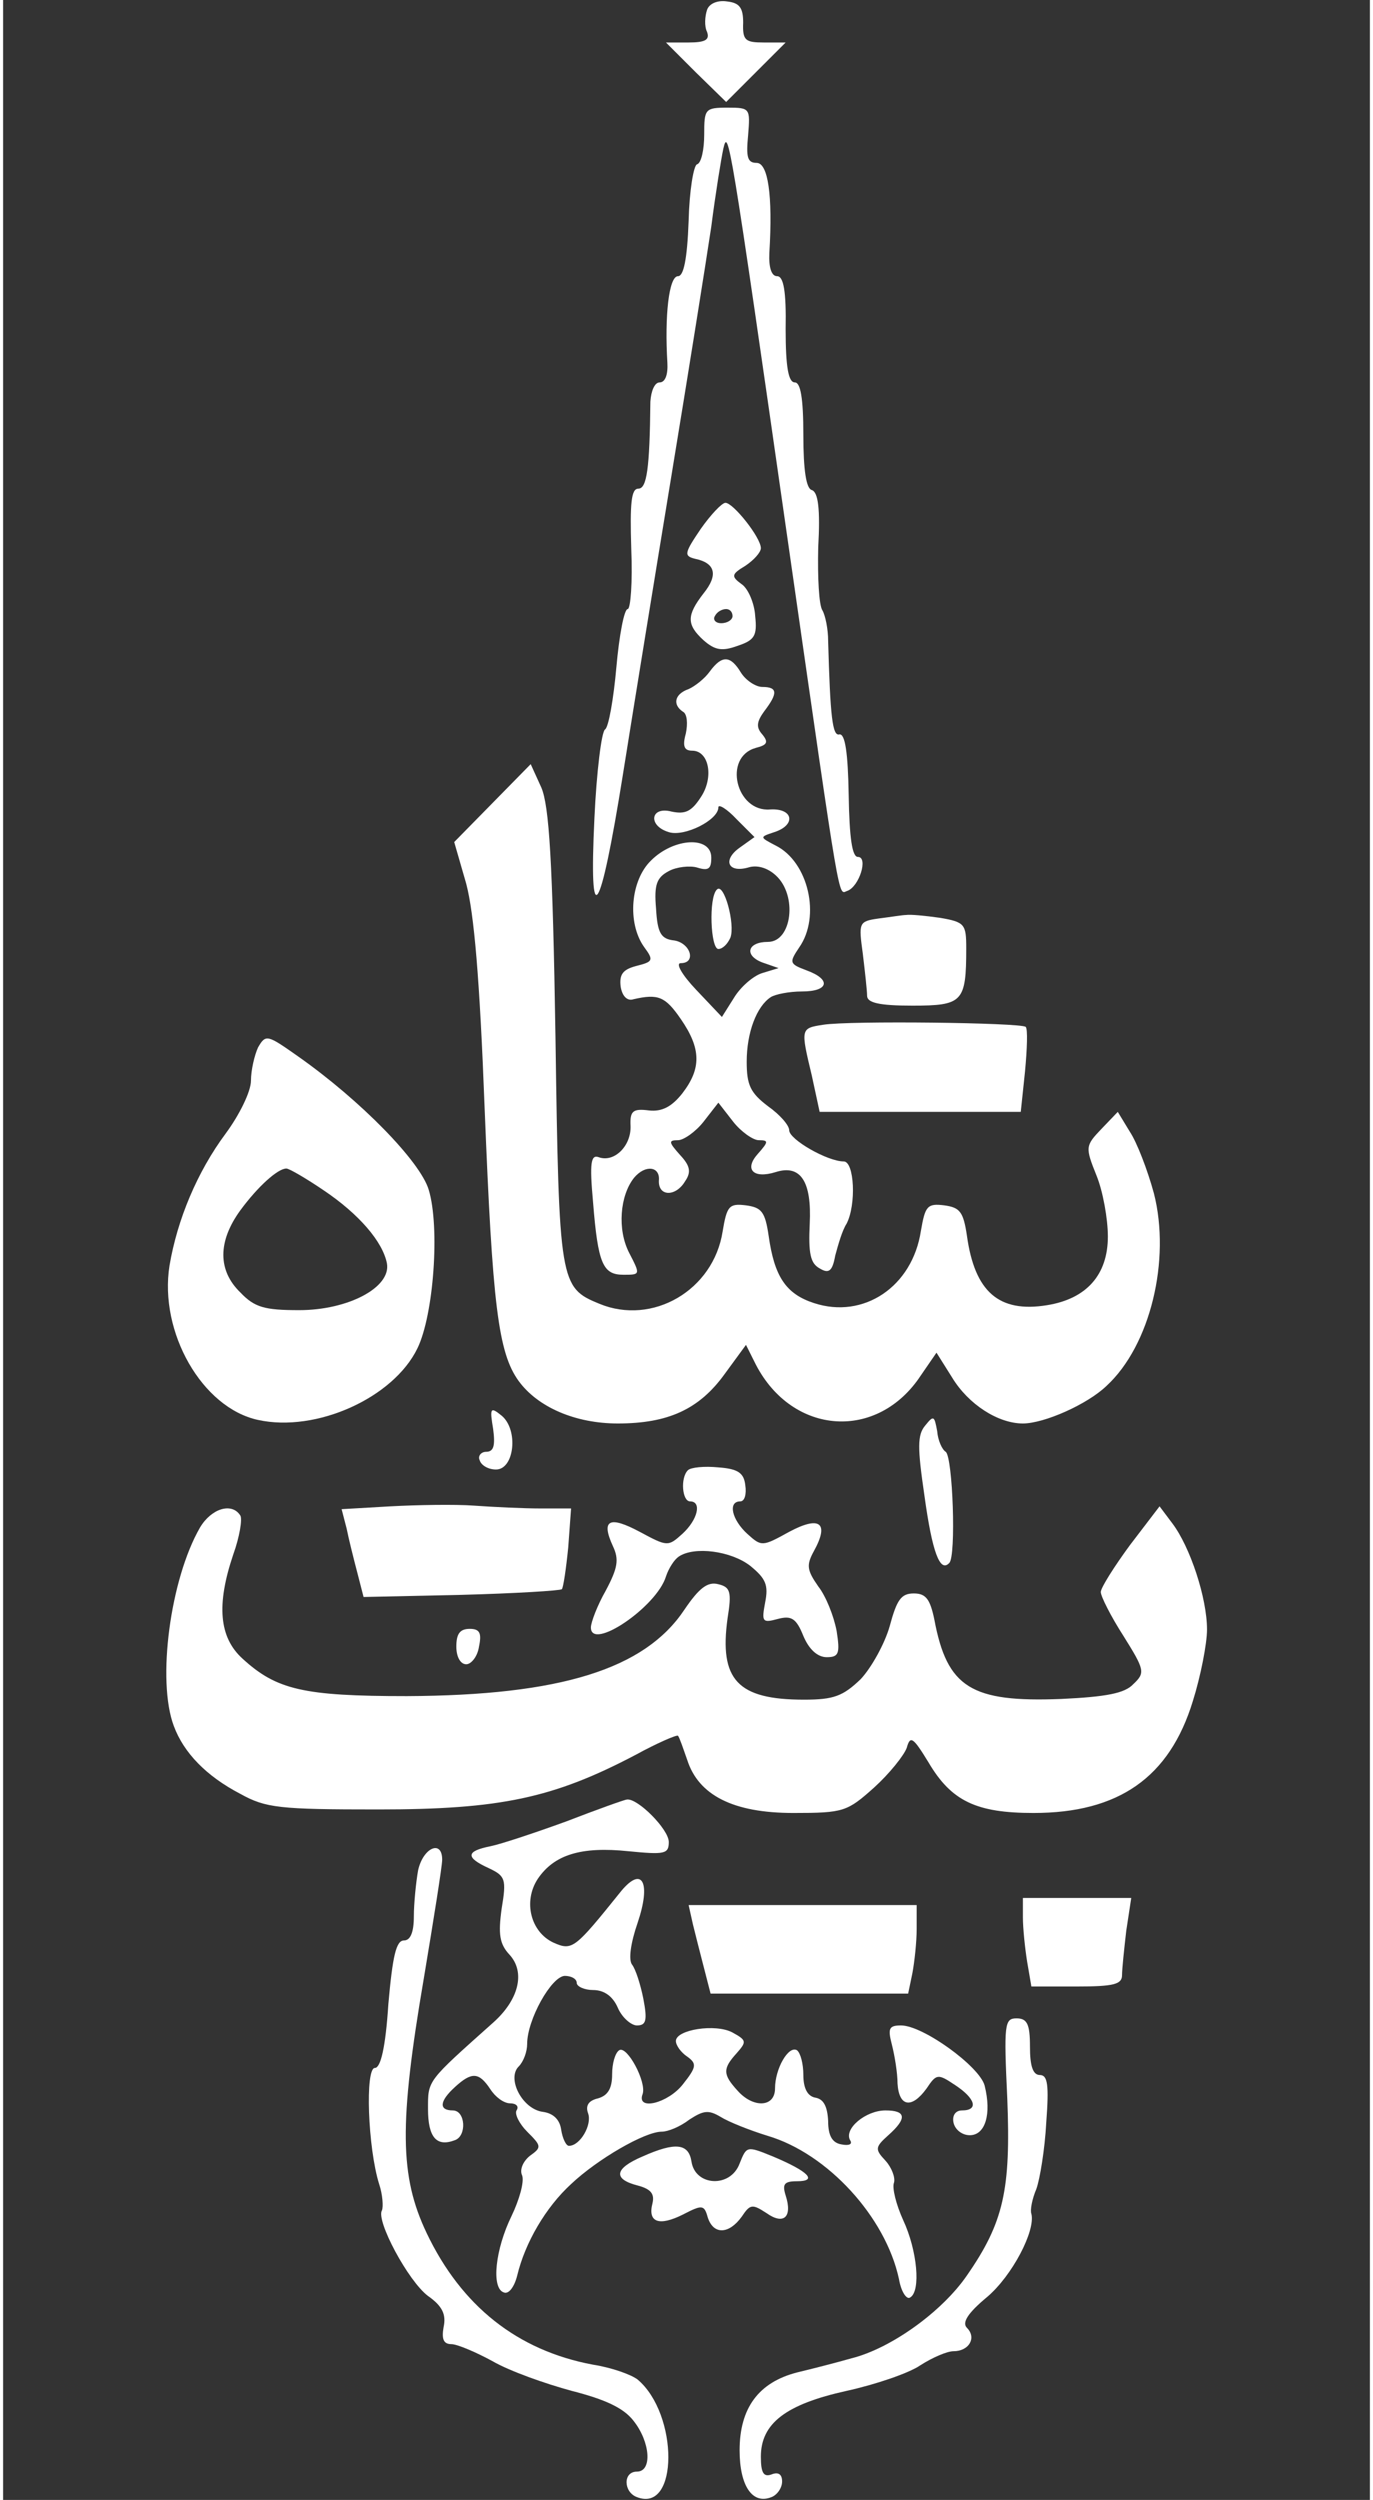 <?xml version="1.0" standalone="no"?>
<!DOCTYPE svg PUBLIC "-//W3C//DTD SVG 20010904//EN"
 "http://www.w3.org/TR/2001/REC-SVG-20010904/DTD/svg10.dtd">
<svg version="1.0" xmlns="http://www.w3.org/2000/svg"
 width="106pt" height="193pt" viewBox="0 0 193 353"
 preserveAspectRatio="xMidYMid meet">

<rect x="0" y="0" width="193" height="353" fill="#333333" stroke="none"/>

<g transform="translate(0,353) scale(0.1,-0.1)"
fill="#ffffff" stroke="none">
<path d="M994 3516 c-3 -9 -4 -23 0 -31 4 -11 -2 -15 -26 -15 l-32 0 42 -42
43 -42 42 42 42 42 -31 0 c-26 0 -30 3 -29 28 0 21 -5 28 -23 30 -13 2 -25 -3
-28 -12z"/>
<path d="M990 3340 c0 -21 -4 -40 -10 -42 -5 -1 -11 -38 -12 -80 -2 -54 -7
-78 -15 -78 -13 0 -19 -57 -15 -122 1 -17 -3 -28 -11 -28 -7 0 -12 -12 -13
-27 -1 -95 -5 -123 -17 -123 -10 0 -12 -20 -10 -85 2 -47 -1 -85 -5 -85 -5 0
-12 -37 -16 -82 -4 -45 -11 -85 -16 -88 -5 -3 -12 -60 -15 -125 -8 -165 8
-140 40 60 14 88 45 279 69 425 24 146 49 303 56 350 6 47 14 96 17 110 7 30
9 20 92 -560 75 -523 70 -492 83 -488 17 6 30 48 15 48 -8 0 -12 26 -13 88 -1
59 -5 86 -13 85 -10 -3 -13 25 -16 132 0 17 -4 36 -8 43 -5 7 -7 47 -6 89 3
54 0 78 -9 81 -8 2 -12 28 -12 78 0 52 -4 74 -12 74 -9 0 -13 21 -13 75 1 54
-3 75 -12 75 -8 0 -12 12 -11 33 5 82 -2 127 -18 127 -13 0 -15 8 -12 39 3 38
3 39 -29 39 -32 0 -33 -2 -33 -38z"/>
<path d="M985 2783 c-23 -34 -24 -38 -8 -42 29 -6 33 -23 12 -49 -24 -31 -24
-44 0 -66 16 -14 26 -16 48 -8 24 8 28 14 25 42 -1 18 -10 39 -19 45 -15 11
-15 14 5 26 12 8 22 19 22 25 0 15 -39 64 -50 64 -5 0 -21 -17 -35 -37z m45
-123 c0 -5 -7 -10 -16 -10 -8 0 -12 5 -9 10 3 6 10 10 16 10 5 0 9 -4 9 -10z"/>
<path d="M998 2582 c-7 -10 -21 -21 -30 -25 -20 -7 -23 -22 -8 -32 6 -3 7 -17
4 -31 -5 -18 -2 -24 9 -24 24 0 31 -38 12 -66 -13 -20 -22 -24 -41 -20 -30 8
-34 -20 -4 -29 22 -7 70 17 70 35 0 5 12 -2 26 -17 l25 -25 -21 -15 c-24 -17
-17 -36 12 -28 12 4 27 0 39 -11 31 -28 23 -94 -11 -94 -29 0 -34 -19 -8 -29
l23 -8 -23 -7 c-13 -4 -31 -20 -40 -35 l-17 -27 -36 38 c-20 21 -30 38 -22 38
22 0 14 28 -9 32 -19 2 -24 10 -26 45 -3 34 1 44 18 53 11 6 30 8 40 5 16 -5
20 -2 20 14 0 31 -53 28 -85 -4 -29 -28 -34 -88 -10 -122 14 -19 13 -21 -11
-27 -19 -5 -24 -12 -22 -29 2 -13 9 -21 18 -18 35 8 45 4 67 -28 29 -42 29
-70 2 -105 -15 -19 -29 -26 -47 -24 -23 3 -27 -1 -26 -22 1 -28 -23 -52 -45
-44 -11 4 -13 -8 -8 -63 7 -88 14 -103 43 -103 24 0 24 0 8 31 -17 33 -13 81
7 106 16 19 37 16 35 -4 -1 -23 24 -23 37 -1 9 13 7 22 -7 37 -16 18 -17 21
-3 21 8 0 25 12 36 26 l21 27 21 -27 c11 -14 28 -26 36 -26 14 0 14 -2 -1 -19
-20 -22 -7 -36 25 -26 35 11 51 -13 48 -73 -2 -42 1 -56 14 -63 13 -8 18 -4
22 18 4 15 10 36 16 45 14 27 11 88 -4 88 -23 0 -77 31 -77 44 0 7 -13 22 -30
34 -25 19 -30 30 -30 63 0 41 14 78 34 91 6 4 26 8 44 8 38 0 42 17 6 30 -24
9 -24 11 -10 32 31 44 13 121 -33 144 -23 12 -23 12 -2 19 31 10 27 34 -6 32
-48 -4 -67 74 -20 87 16 4 18 8 9 19 -9 10 -8 18 3 33 19 25 19 34 -3 34 -9 0
-23 9 -30 20 -15 25 -27 25 -44 2z"/>
<path d="M691 2396 l-54 -55 17 -59 c11 -42 19 -133 26 -318 11 -276 19 -344
48 -384 27 -37 80 -60 140 -60 71 0 115 20 151 70 l30 41 14 -28 c52 -100 172
-108 233 -15 l22 32 22 -35 c23 -38 65 -65 100 -65 30 0 91 27 118 53 62 57
91 178 67 272 -9 33 -24 72 -34 87 l-17 28 -23 -24 c-23 -24 -23 -26 -7 -66 9
-22 16 -61 16 -86 0 -54 -30 -88 -86 -97 -68 -11 -102 19 -113 98 -5 34 -10
40 -32 43 -24 3 -27 -1 -33 -36 -12 -79 -81 -125 -151 -102 -40 13 -56 38 -64
95 -5 34 -10 40 -32 43 -24 3 -27 -1 -33 -37 -13 -83 -99 -133 -174 -102 -56
23 -57 29 -62 376 -4 251 -9 327 -20 353 l-15 33 -54 -55z"/>
<path d="M1008 2274 c-12 -11 -9 -84 2 -84 6 0 13 7 17 16 7 19 -9 78 -19 68z"/>
<path d="M1236 2233 c-28 -4 -28 -6 -22 -50 3 -25 6 -52 6 -59 0 -10 17 -14
64 -14 71 0 76 5 76 81 0 34 -2 37 -37 43 -21 3 -42 5 -48 4 -5 0 -23 -3 -39
-5z"/>
<path d="M1158 2083 c-32 -5 -32 -5 -16 -72 l11 -51 142 0 142 0 6 57 c3 32 4
60 1 63 -7 6 -249 9 -286 3z"/>
<path d="M360 2051 c-5 -11 -10 -32 -10 -47 0 -15 -16 -48 -36 -75 -40 -54
-68 -121 -79 -186 -15 -94 46 -201 125 -218 82 -18 191 31 225 101 23 47 32
171 16 224 -12 40 -96 126 -184 188 -44 31 -46 32 -57 13z m93 -202 c49 -33
83 -72 89 -103 6 -34 -55 -66 -124 -66 -49 0 -63 4 -83 25 -32 31 -32 72 0
116 25 34 53 59 65 59 4 0 28 -14 53 -31z"/>
<path d="M692 1512 c3 -23 1 -32 -10 -32 -7 0 -12 -6 -9 -12 2 -7 12 -13 23
-13 26 0 32 56 8 76 -16 13 -17 11 -12 -19z"/>
<path d="M1302 1517 c-11 -13 -11 -31 -1 -99 11 -80 22 -109 35 -95 10 9 5
150 -5 157 -5 3 -11 16 -12 29 -4 22 -5 23 -17 8z"/>
<path d="M967 1454 c-11 -11 -8 -44 3 -44 17 0 11 -26 -11 -46 -20 -18 -21
-18 -60 3 -43 23 -55 17 -38 -20 9 -19 7 -31 -10 -63 -12 -21 -21 -45 -21 -52
0 -34 93 29 106 72 4 12 12 24 18 28 22 15 74 8 101 -13 22 -18 26 -27 21 -52
-5 -27 -4 -29 18 -23 19 5 26 1 36 -24 8 -19 20 -30 33 -30 17 0 19 5 14 37
-4 21 -15 49 -26 63 -16 23 -17 30 -6 50 22 40 8 50 -35 27 -38 -21 -39 -21
-59 -3 -22 20 -28 46 -10 46 6 0 9 10 7 23 -2 17 -10 23 -38 25 -20 2 -39 0
-43 -4z"/>
<path d="M547 1403 l-69 -4 7 -27 c3 -15 10 -43 15 -62 l9 -35 138 3 c76 2
140 6 142 8 2 2 6 29 9 59 l4 55 -43 0 c-24 0 -66 2 -94 4 -27 2 -81 1 -118
-1z"/>
<path d="M278 1373 c-42 -73 -61 -216 -37 -280 14 -38 46 -71 94 -96 36 -20
55 -22 195 -22 172 0 247 16 363 77 31 17 59 29 60 27 2 -2 7 -17 13 -34 16
-50 65 -75 150 -75 71 0 76 2 114 36 21 19 42 45 46 56 5 18 9 15 31 -21 32
-54 67 -71 148 -71 120 0 192 50 225 158 11 35 20 81 20 101 0 45 -24 117 -49
150 l-18 24 -42 -55 c-22 -30 -41 -60 -41 -66 0 -6 14 -34 32 -62 30 -48 31
-52 14 -68 -12 -13 -38 -18 -102 -21 -127 -5 -161 16 -179 112 -6 29 -12 37
-29 37 -18 0 -24 -9 -34 -46 -7 -25 -26 -59 -41 -75 -25 -24 -38 -29 -80 -29
-94 0 -120 28 -108 115 6 37 4 44 -13 48 -15 4 -27 -5 -48 -36 -56 -84 -175
-121 -392 -122 -146 0 -184 9 -232 53 -33 30 -37 76 -13 147 9 25 13 50 10 55
-12 19 -41 10 -57 -17z"/>
<path d="M640 1205 c0 -15 6 -25 14 -25 7 0 16 11 18 25 4 19 1 25 -13 25 -14
0 -19 -7 -19 -25z"/>
<path d="M795 958 c-44 -16 -92 -32 -107 -35 -35 -7 -35 -16 -2 -31 23 -11 25
-15 18 -57 -5 -36 -3 -50 11 -65 23 -25 13 -64 -23 -96 -94 -84 -92 -81 -92
-122 0 -40 12 -54 38 -44 17 6 15 42 -3 42 -20 0 -19 13 3 33 24 22 34 21 50
-3 7 -11 19 -20 28 -20 8 0 13 -4 9 -10 -3 -5 4 -19 15 -30 20 -20 21 -22 4
-34 -10 -8 -15 -20 -11 -28 3 -9 -4 -34 -15 -57 -23 -47 -29 -102 -11 -108 7
-3 15 8 19 24 11 46 40 96 76 129 37 35 104 74 128 74 9 0 26 7 39 17 20 13
27 14 44 4 11 -7 41 -19 67 -27 84 -25 166 -114 185 -202 3 -18 11 -30 16 -26
15 9 10 66 -10 109 -10 22 -16 46 -13 53 2 7 -3 21 -12 31 -15 16 -15 19 4 36
27 24 25 35 -4 35 -28 0 -59 -26 -50 -42 4 -6 -2 -8 -12 -6 -13 2 -19 12 -19
33 -1 20 -6 31 -18 33 -11 2 -17 13 -17 32 0 16 -4 31 -9 35 -12 7 -31 -26
-31 -54 0 -27 -31 -28 -53 -3 -21 23 -21 31 -1 53 14 16 14 18 -6 29 -24 13
-80 4 -80 -12 0 -6 7 -16 16 -22 14 -10 13 -15 -6 -39 -21 -27 -66 -38 -57
-14 6 17 -22 69 -33 62 -6 -4 -10 -19 -10 -34 0 -20 -6 -30 -20 -34 -13 -3
-18 -10 -14 -21 6 -16 -11 -46 -27 -46 -4 0 -9 10 -11 23 -2 14 -11 23 -26 25
-29 4 -51 47 -34 64 7 7 12 21 12 32 0 34 34 95 53 96 9 0 17 -4 17 -10 0 -5
11 -10 23 -10 16 0 28 -9 35 -25 6 -14 19 -25 27 -25 13 0 15 7 9 38 -4 20
-11 42 -16 48 -5 7 -2 30 8 59 19 56 7 81 -23 45 -66 -82 -69 -85 -96 -73 -32
15 -43 58 -22 90 23 34 61 46 128 39 51 -5 57 -4 57 13 0 18 -44 62 -59 60 -3
0 -42 -14 -86 -31z"/>
<path d="M586 889 c-3 -17 -6 -47 -6 -65 0 -23 -5 -34 -14 -34 -11 0 -16 -22
-22 -90 -4 -62 -11 -90 -19 -90 -14 0 -10 -113 6 -164 5 -15 6 -32 4 -37 -9
-14 37 -100 65 -121 20 -14 26 -26 22 -44 -3 -17 0 -24 11 -24 8 0 34 -11 58
-24 24 -14 75 -32 112 -42 47 -12 73 -24 87 -42 24 -30 27 -72 5 -72 -20 0
-19 -29 0 -36 59 -23 59 117 1 166 -9 7 -37 17 -63 21 -107 20 -186 83 -235
186 -38 80 -39 154 -4 359 14 84 26 159 26 168 0 29 -27 17 -34 -15z"/>
<path d="M1440 823 c0 -16 3 -44 6 -63 l6 -35 64 0 c52 0 64 3 64 16 0 9 3 37
6 63 l7 46 -77 0 -76 0 0 -27z"/>
<path d="M974 813 c4 -16 11 -44 16 -63 l9 -35 140 0 139 0 6 29 c3 16 6 44 6
62 l0 34 -161 0 -161 0 6 -27z"/>
<path d="M1418 566 c5 -128 -5 -174 -57 -249 -35 -51 -107 -103 -163 -117 -21
-6 -56 -15 -77 -20 -54 -14 -81 -50 -81 -110 0 -50 18 -77 45 -66 8 3 15 13
15 22 0 10 -5 14 -15 10 -11 -4 -15 2 -15 25 0 47 35 74 121 93 41 9 88 25
104 36 17 11 38 20 47 20 22 0 33 19 19 33 -7 7 0 20 29 44 35 30 68 93 62
117 -2 5 1 21 7 35 5 14 12 56 14 94 4 53 2 67 -9 67 -10 0 -14 13 -14 40 0
32 -4 40 -19 40 -17 0 -18 -8 -13 -114z"/>
<path d="M1255 643 c4 -16 8 -40 8 -55 2 -33 20 -36 41 -7 14 21 16 21 40 5
29 -19 34 -36 10 -36 -9 0 -14 -7 -12 -17 2 -10 12 -18 23 -18 22 0 31 30 21
70 -7 27 -87 85 -118 85 -17 0 -19 -4 -13 -27z"/>
<path d="M903 485 c-40 -17 -42 -32 -7 -41 19 -5 24 -12 21 -25 -7 -27 9 -33
43 -16 27 14 30 14 35 -4 8 -25 30 -24 48 1 12 18 15 18 35 5 24 -17 37 -6 27
25 -5 16 -2 20 16 20 30 0 16 14 -34 35 -37 15 -37 15 -47 -10 -13 -35 -63
-32 -68 3 -4 25 -22 28 -69 7z"/>
</g>
</svg>
